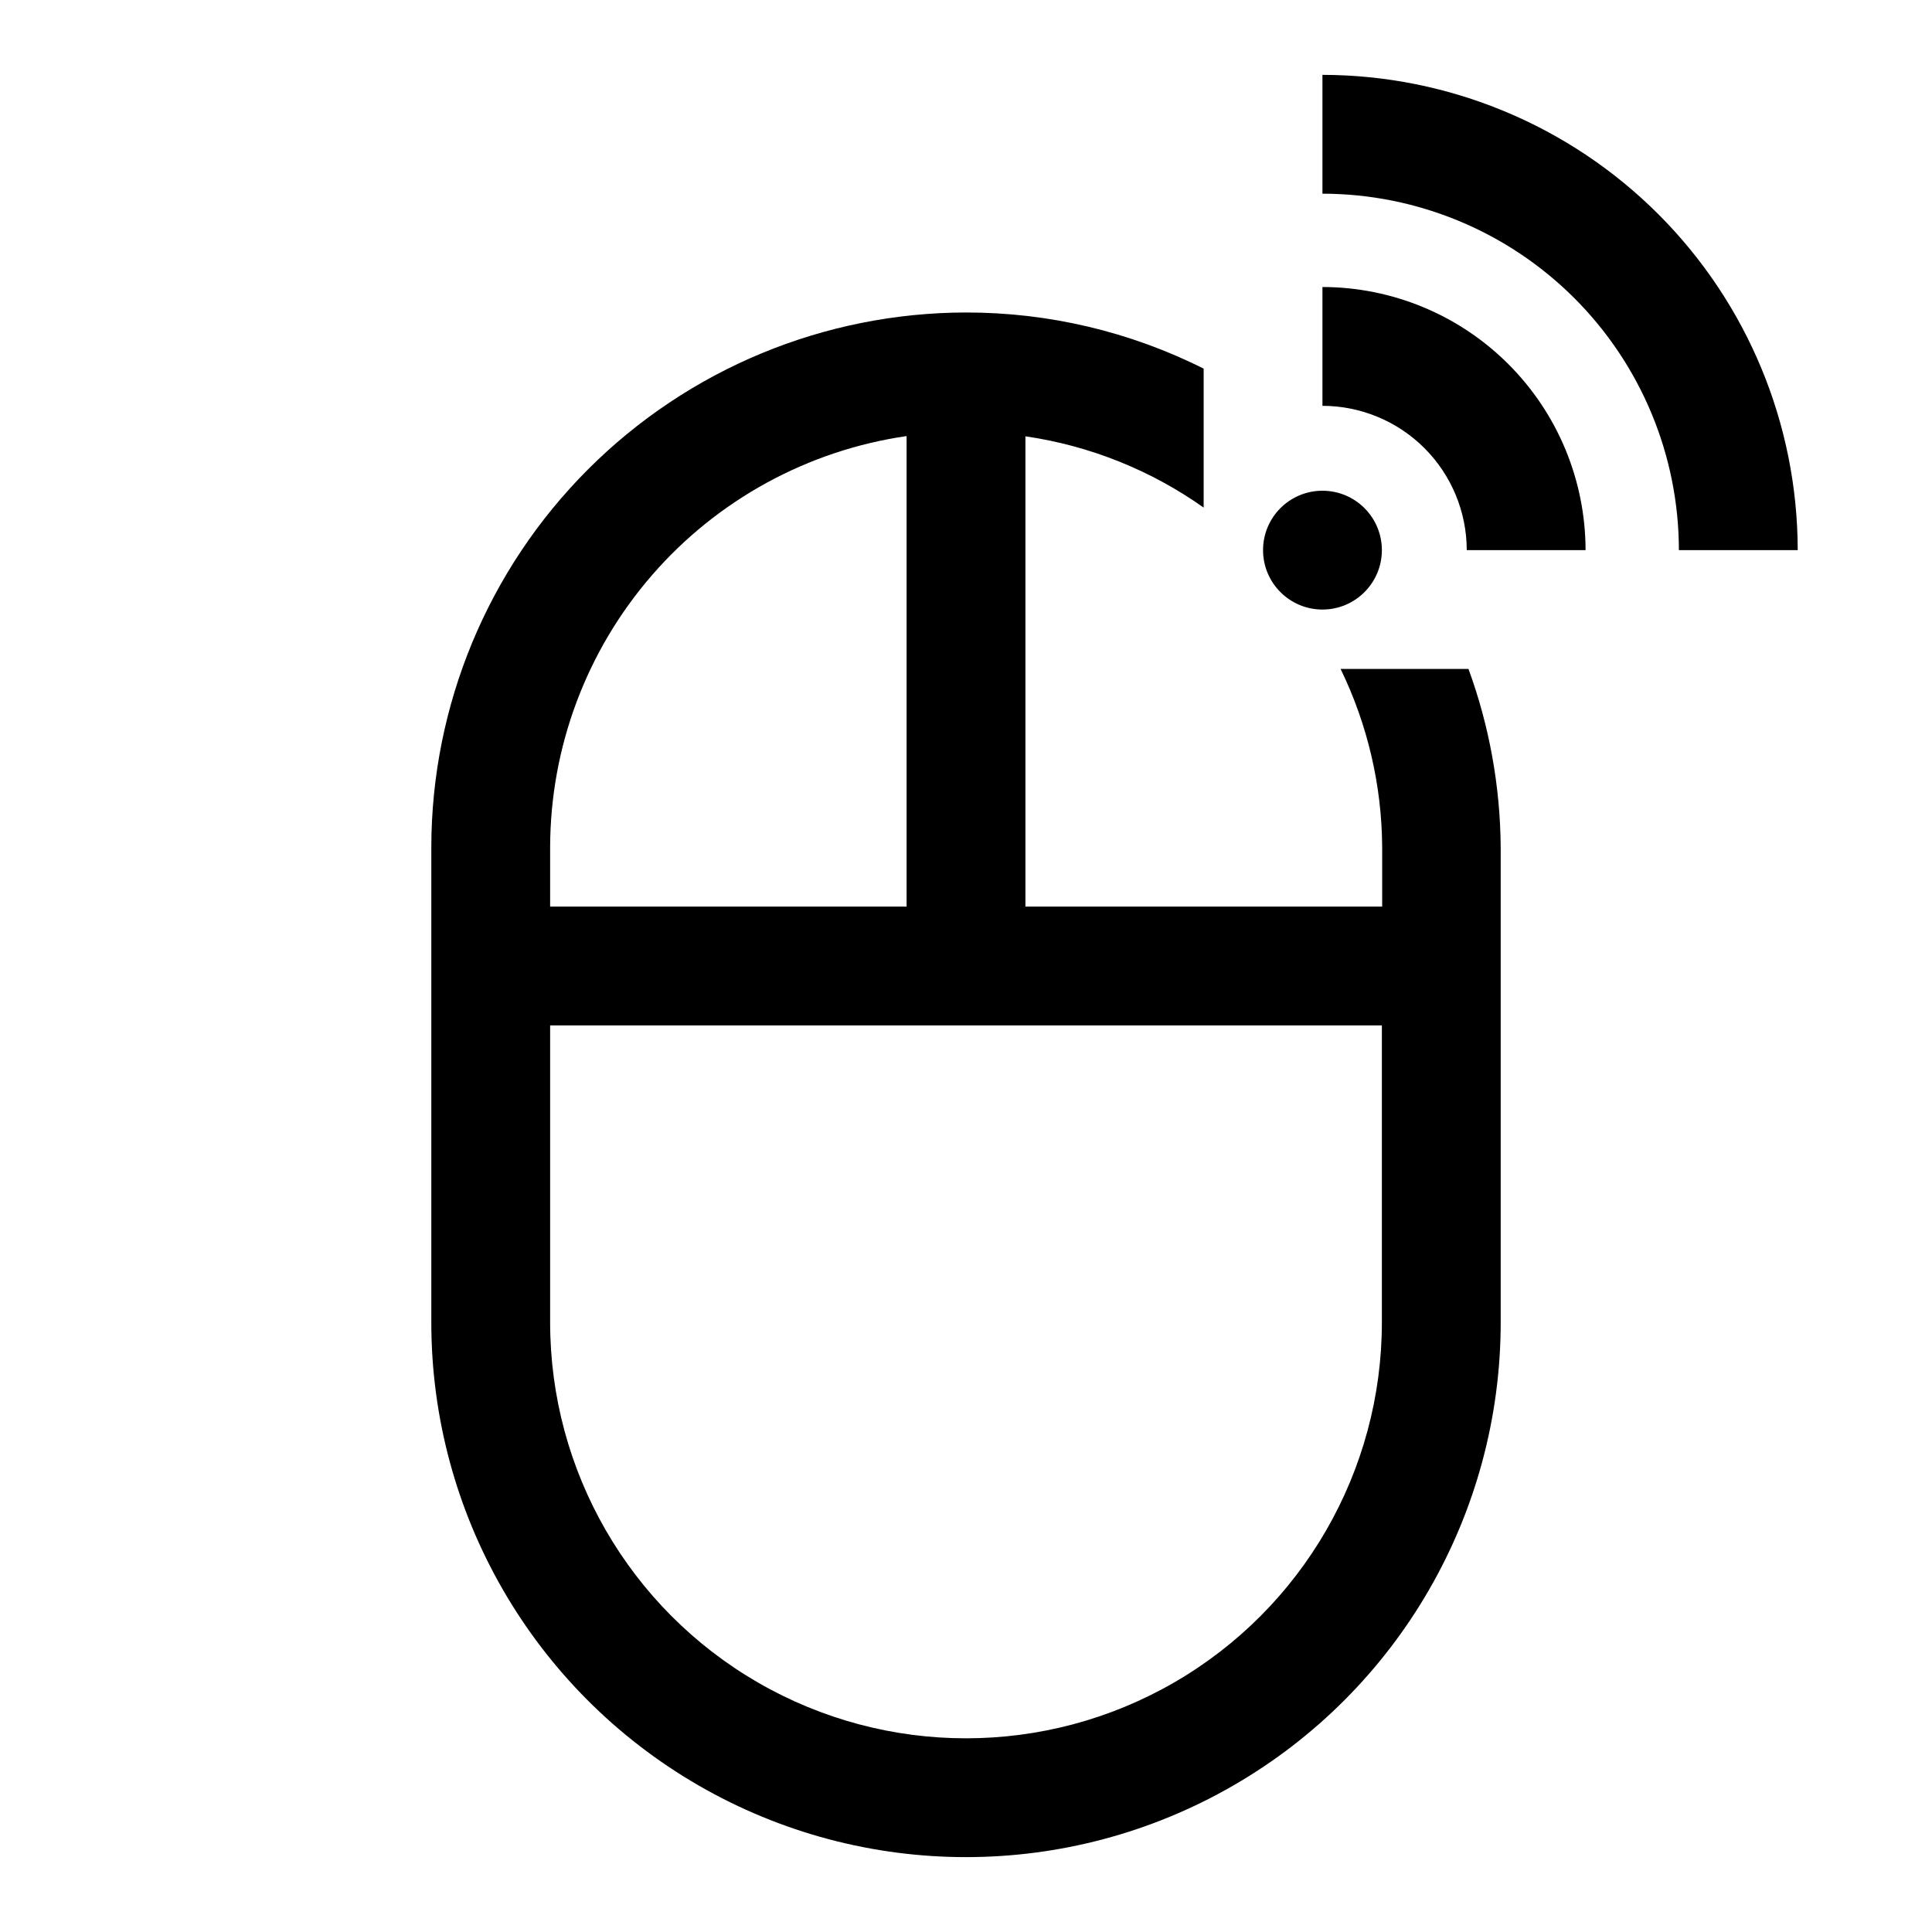 <?xml version="1.0" encoding="UTF-8"?>
<!-- The Best Svg Icon site in the world: iconSvg.co, Visit us! https://iconsvg.co -->
<svg fill="#000000" width="800px" height="800px" version="1.1" viewBox="144 144 512 512" xmlns="http://www.w3.org/2000/svg">
 <g>
  <path d="m510.21 289.79c0 8.695-7.051 15.746-15.746 15.746-8.691 0-15.742-7.051-15.742-15.746 0-8.695 7.051-15.742 15.742-15.742 8.695 0 15.746 7.047 15.746 15.742"/>
  <path d="m494.46 220.06v31.488c10.141 0.012 19.859 4.047 27.031 11.215 7.168 7.172 11.199 16.891 11.215 27.027h31.488-0.004c-0.02-18.484-7.371-36.211-20.445-49.281-13.07-13.074-30.797-20.426-49.285-20.449z"/>
  <path d="m494.46 163.84v31.488c25.047 0.027 49.059 9.988 66.77 27.695 17.711 17.711 27.672 41.727 27.695 66.77h31.488c-0.035-33.391-13.32-65.406-36.93-89.02-23.613-23.613-55.629-36.895-89.023-36.934z"/>
  <path d="m499.27 321.28c7.16 14.723 10.926 30.863 11.02 47.234v15.742h-94.543v-124.63c17.016 2.481 33.199 8.953 47.234 18.891v-36.824c-19.543-9.809-41.113-14.902-62.977-14.879-37.57 0.043-73.586 14.984-100.15 41.551-26.566 26.562-41.508 62.578-41.551 100.15v125.95-0.004c0 50.625 27.008 97.402 70.848 122.71 43.844 25.312 97.855 25.312 141.7 0 43.84-25.312 70.848-72.09 70.848-122.71v-125.95c-0.113-16.117-3-32.098-8.535-47.234zm-209.48 47.234c0.051-26.477 9.621-52.047 26.965-72.051 17.344-20 41.301-33.098 67.5-36.898v124.69h-94.465zm220.42 125.95v-0.004c0 39.375-21.004 75.758-55.105 95.445-34.098 19.688-76.109 19.688-110.21 0-34.098-19.688-55.105-56.07-55.105-95.445v-78.719h220.42z"/>
 </g>
</svg>